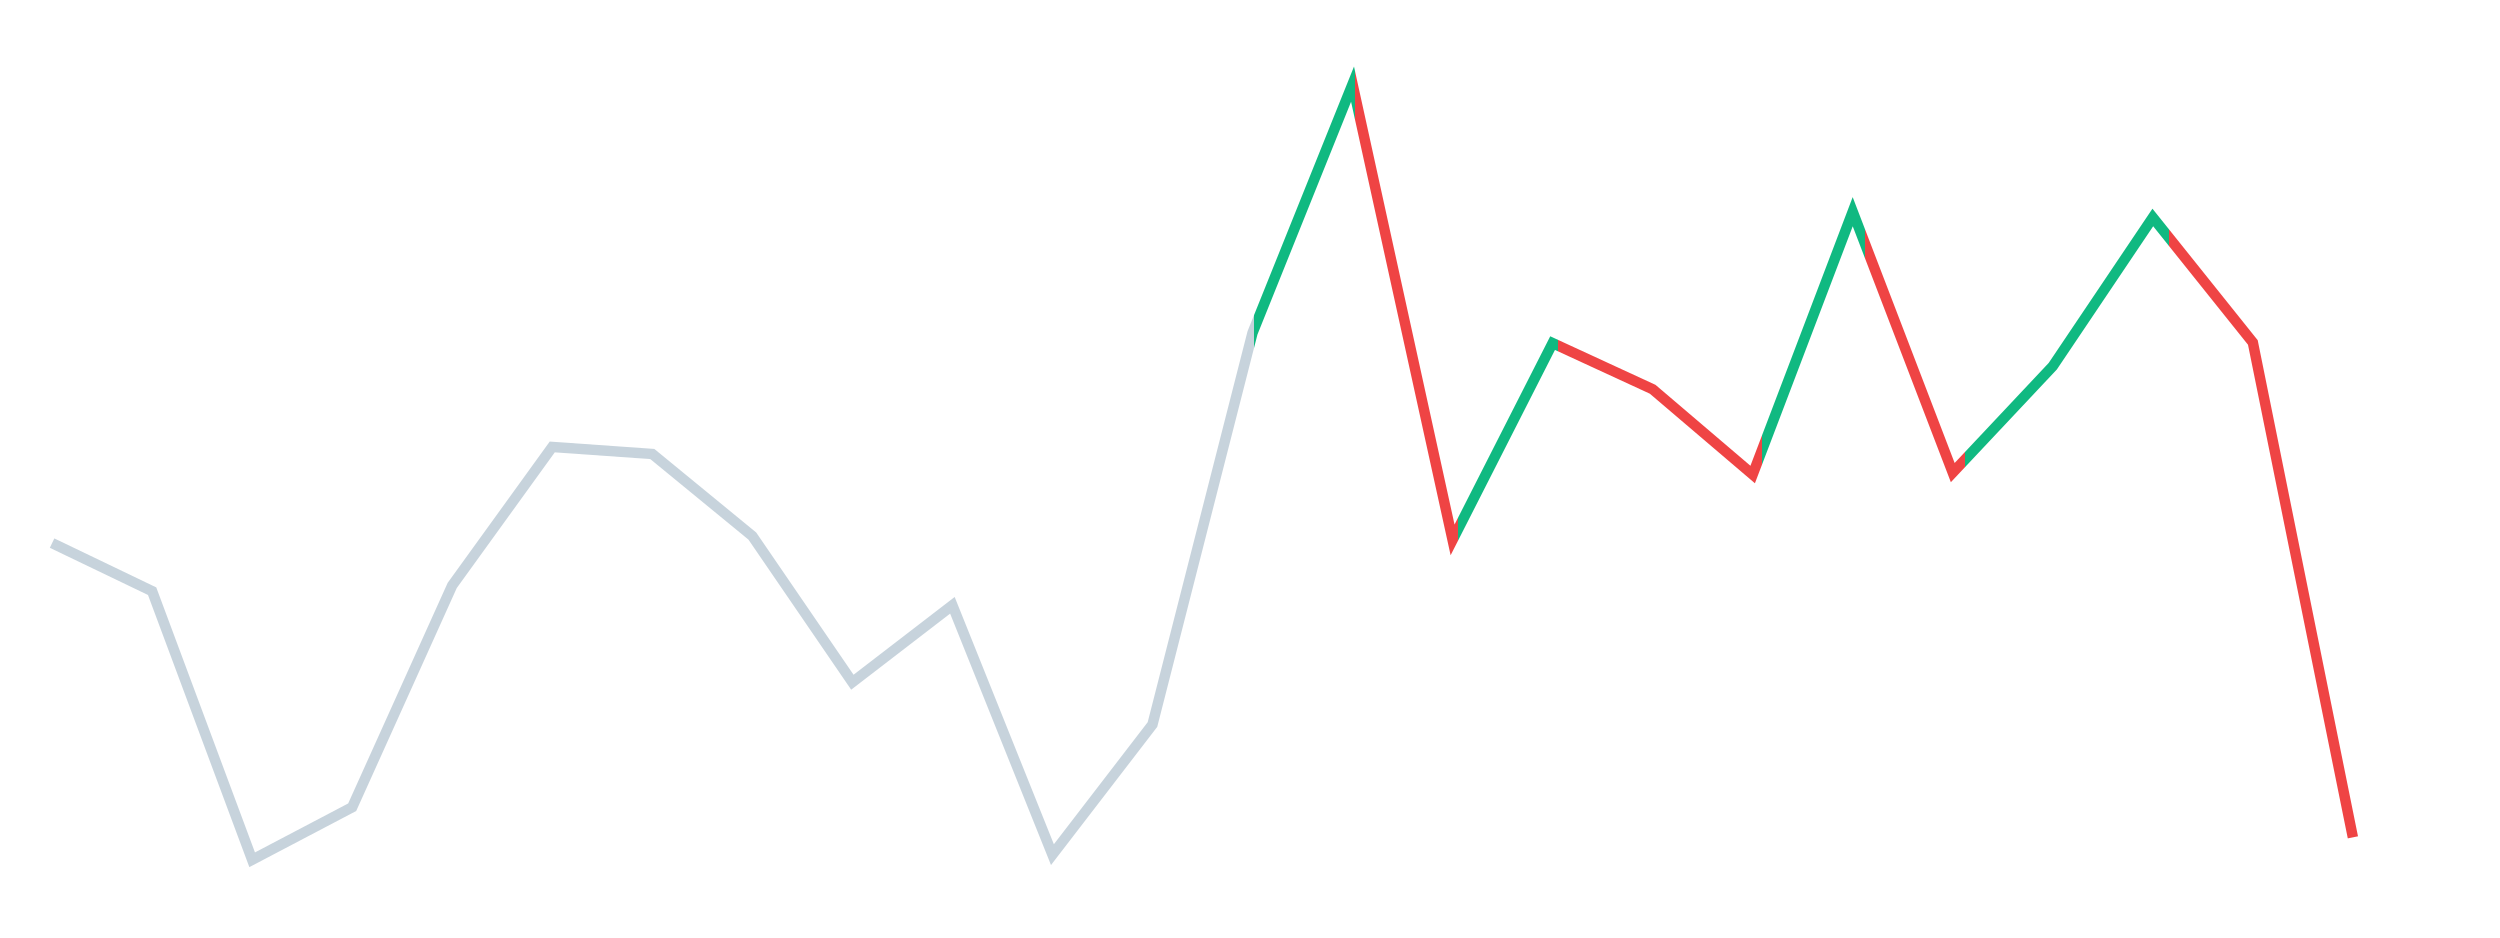 <svg xmlns="http://www.w3.org/2000/svg" viewBox="0 0 480 180"><defs><linearGradient id="grad" ><stop offset="0" style="stop-color:#C7D3DC"/><stop offset="0.522" style="stop-color:#C7D3DC"/><stop offset="0.522" style="stop-color:#10b981"/><stop offset="0.565" style="stop-color:#10b981"/><stop offset="0.565" style="stop-color:#ef4444"/><stop offset="0.609" style="stop-color:#ef4444"/><stop offset="0.609" style="stop-color:#10b981"/><stop offset="0.652" style="stop-color:#10b981"/><stop offset="0.652" style="stop-color:#ef4444"/><stop offset="0.739" style="stop-color:#ef4444"/><stop offset="0.739" style="stop-color:#10b981"/><stop offset="0.783" style="stop-color:#10b981"/><stop offset="0.783" style="stop-color:#ef4444"/><stop offset="0.826" style="stop-color:#ef4444"/><stop offset="0.826" style="stop-color:#10b981"/><stop offset="0.913" style="stop-color:#10b981"/><stop offset="0.913" style="stop-color:#ef4444"/><stop offset="1" style="stop-color:#ef4444"/></linearGradient></defs> <path fill="none" style="vector-effect:non-scaling-stroke;" stroke="url('#grad')" stroke-width="2" d="M10,104.277L29.207,113.508L48.413,165.077L67.62,154.985L86.827,112.4L106.033,85.815L125.24,87.169L144.447,102.923L163.653,130.985L182.86,116.215L202.067,164.092L221.273,139.108L240.48,63.908L259.687,16.154L278.894,103.662L298.1,65.877L317.307,74.738L336.514,91.108L355.72,40.646L374.927,90.738L394.134,70.308L413.34,41.754L432.547,65.754L451.754,160.769"></path> </svg>